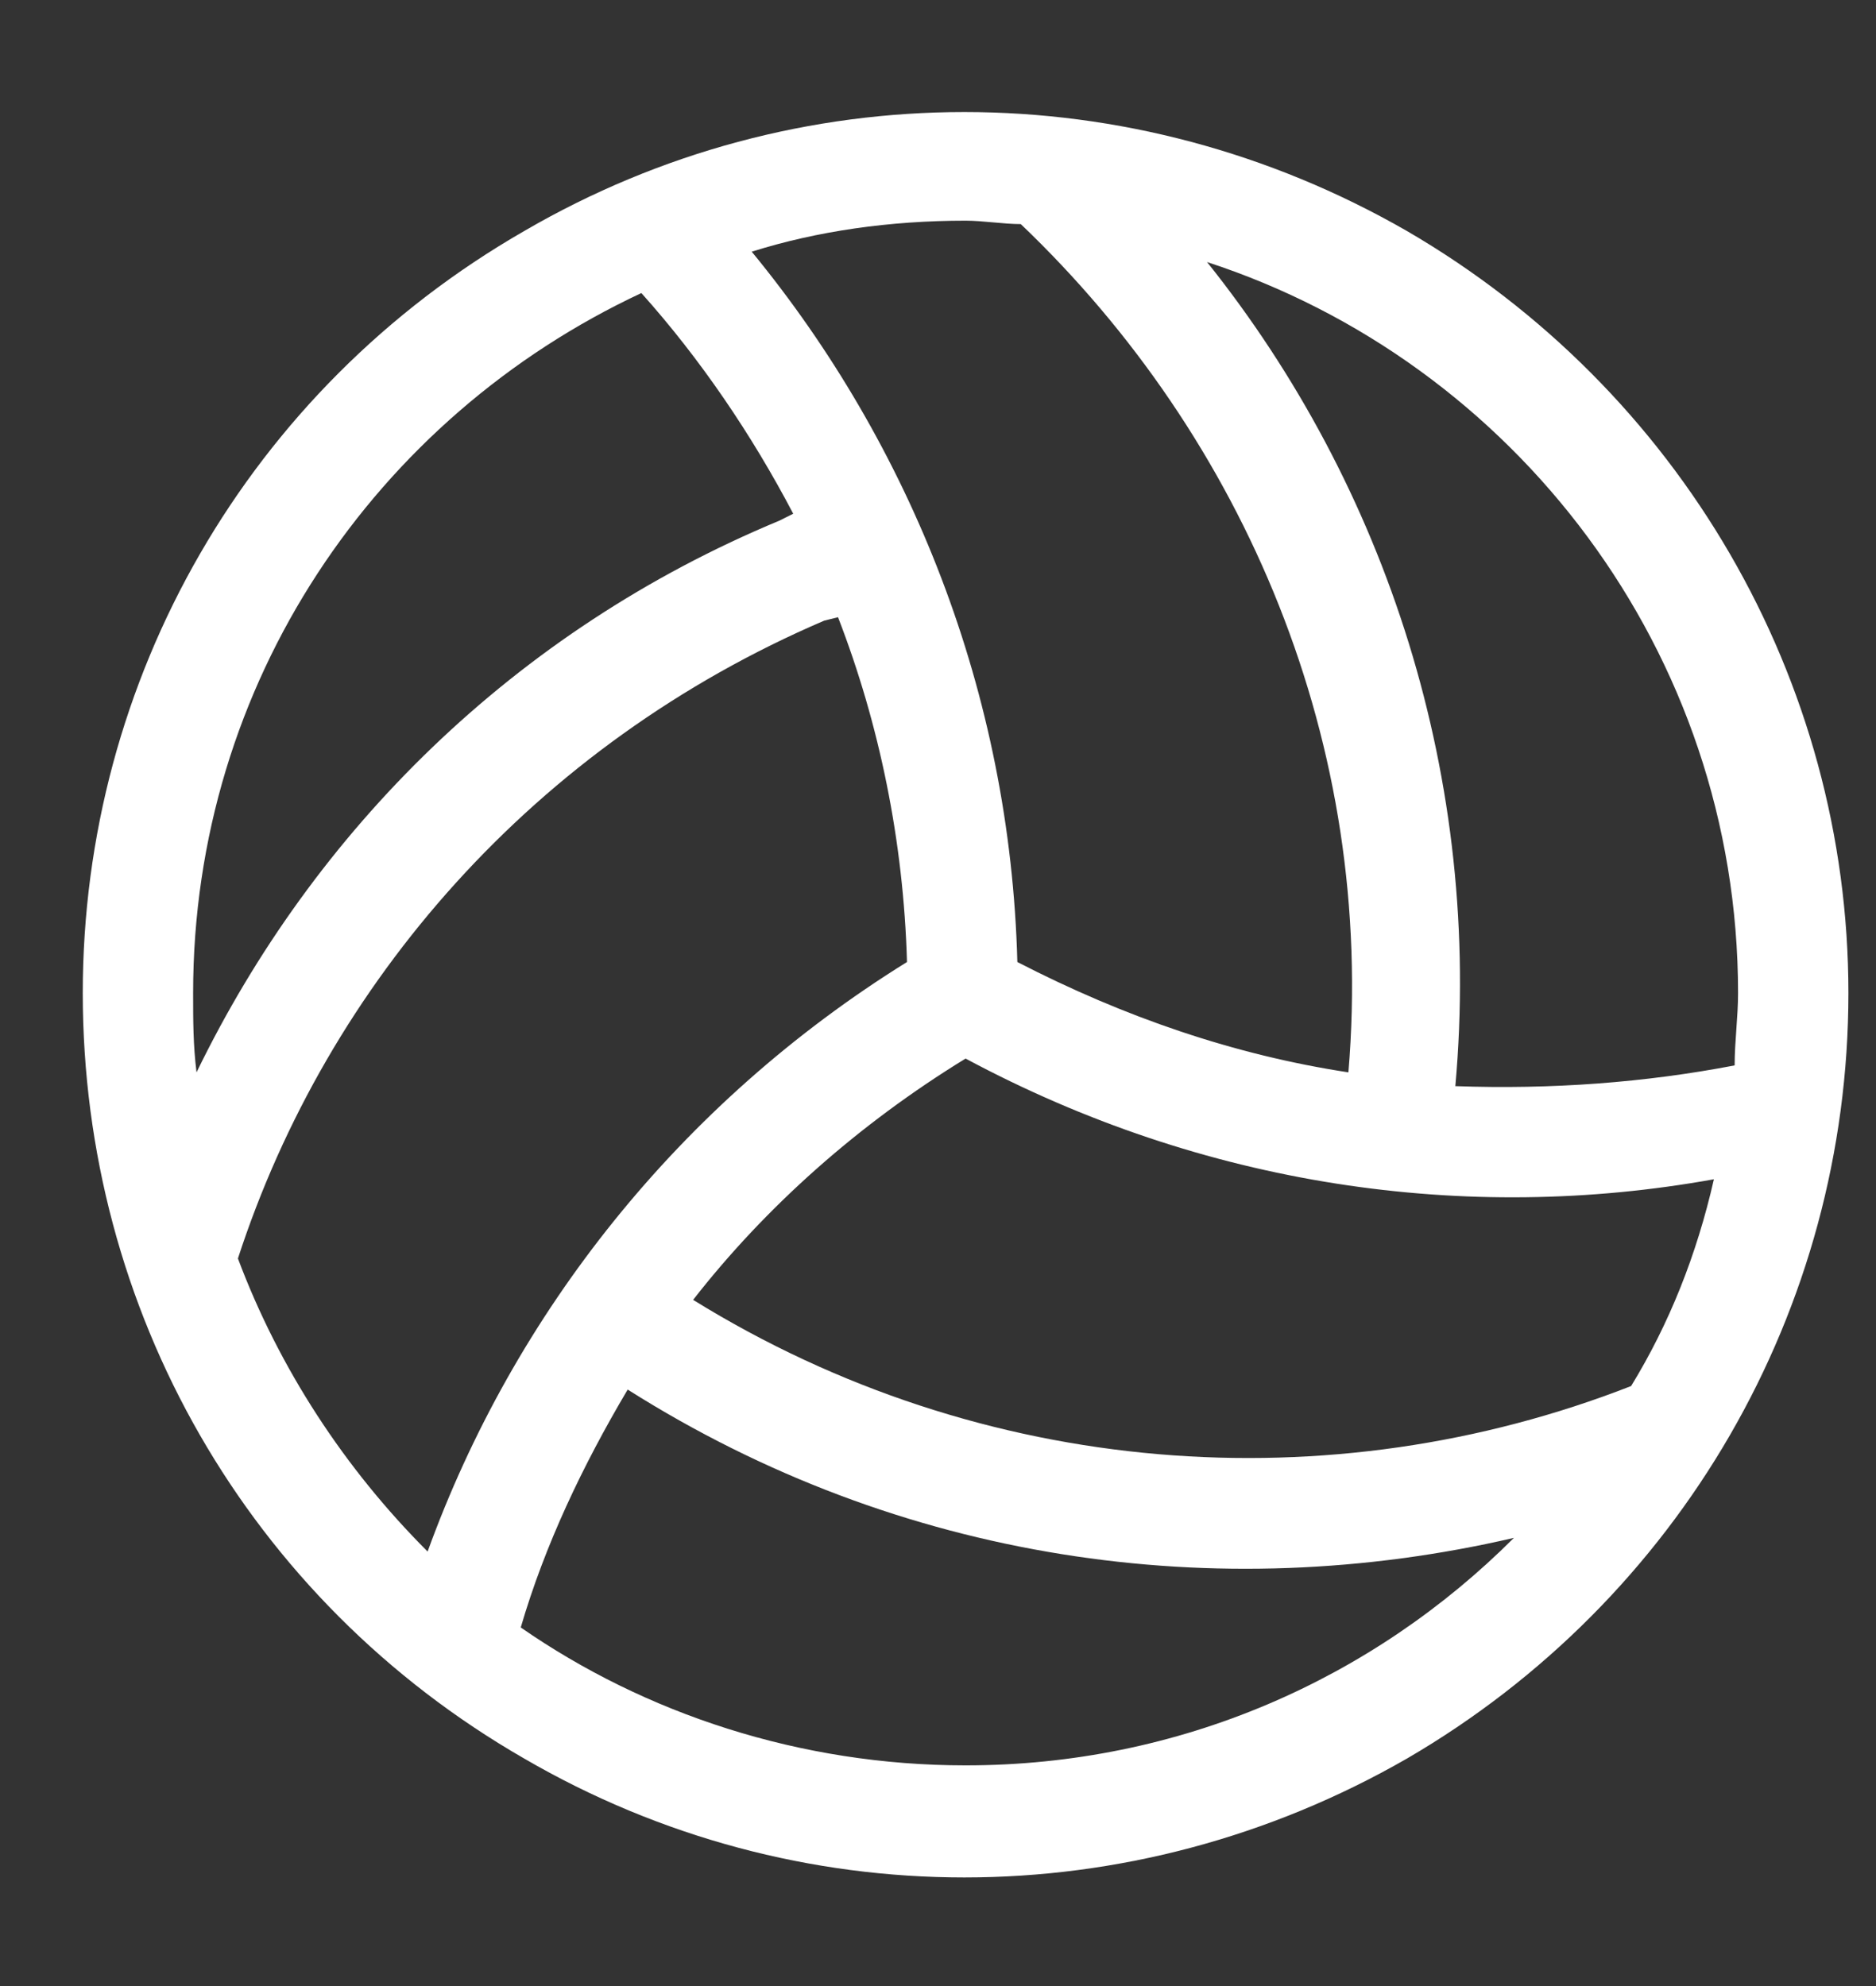 <svg width="17" height="18" viewBox="0 0 17 18" fill="none" xmlns="http://www.w3.org/2000/svg">
<rect x="0" y="0" width="17" height="18" fill="#333333" stroke="none"/>
<path d="M13.719 13.938C11.031 14.562 8.156 14.156 5.688 12.594C5.281 13.281 4.938 14 4.719 14.75C5.844 15.531 7.25 16 8.75 16C10.688 16 12.438 15.219 13.719 13.938ZM14.781 12.562C15.125 12 15.375 11.375 15.531 10.688C13.281 11.094 10.906 10.75 8.75 9.594C7.781 10.188 6.938 10.938 6.281 11.781C8.906 13.406 12.062 13.625 14.781 12.562ZM15.719 9.656C15.719 9.438 15.75 9.219 15.75 9C15.75 5.906 13.719 3.281 10.938 2.375C12.562 4.406 13.438 7.062 13.188 9.844C14.062 9.875 14.906 9.812 15.719 9.656ZM9.25 2.031C9.094 2.031 8.906 2 8.75 2C8.062 2 7.406 2.094 6.812 2.281C8.25 4.031 9.156 6.281 9.219 8.719C10.188 9.219 11.188 9.562 12.219 9.719C12.469 6.75 11.281 3.969 9.25 2.031ZM5.812 2.656C3.406 3.781 1.75 6.188 1.75 9C1.75 9.25 1.75 9.469 1.781 9.719C2.844 7.531 4.656 5.719 7.062 4.719L7.188 4.656C6.812 3.938 6.344 3.25 5.812 2.656ZM2.156 11.406C2.531 12.406 3.125 13.312 3.875 14.062C4.656 11.906 6.156 10 8.219 8.719C8.188 7.625 7.969 6.562 7.594 5.594L7.469 5.625C4.844 6.75 2.969 8.906 2.156 11.406ZM0.75 9C0.75 6.156 2.25 3.531 4.75 2.094C7.219 0.656 10.25 0.656 12.75 2.094C15.219 3.531 16.75 6.156 16.75 9C16.75 11.875 15.219 14.5 12.75 15.938C10.25 17.375 7.219 17.375 4.75 15.938C2.25 14.5 0.75 11.875 0.75 9Z" fill="white"/>
</svg>
